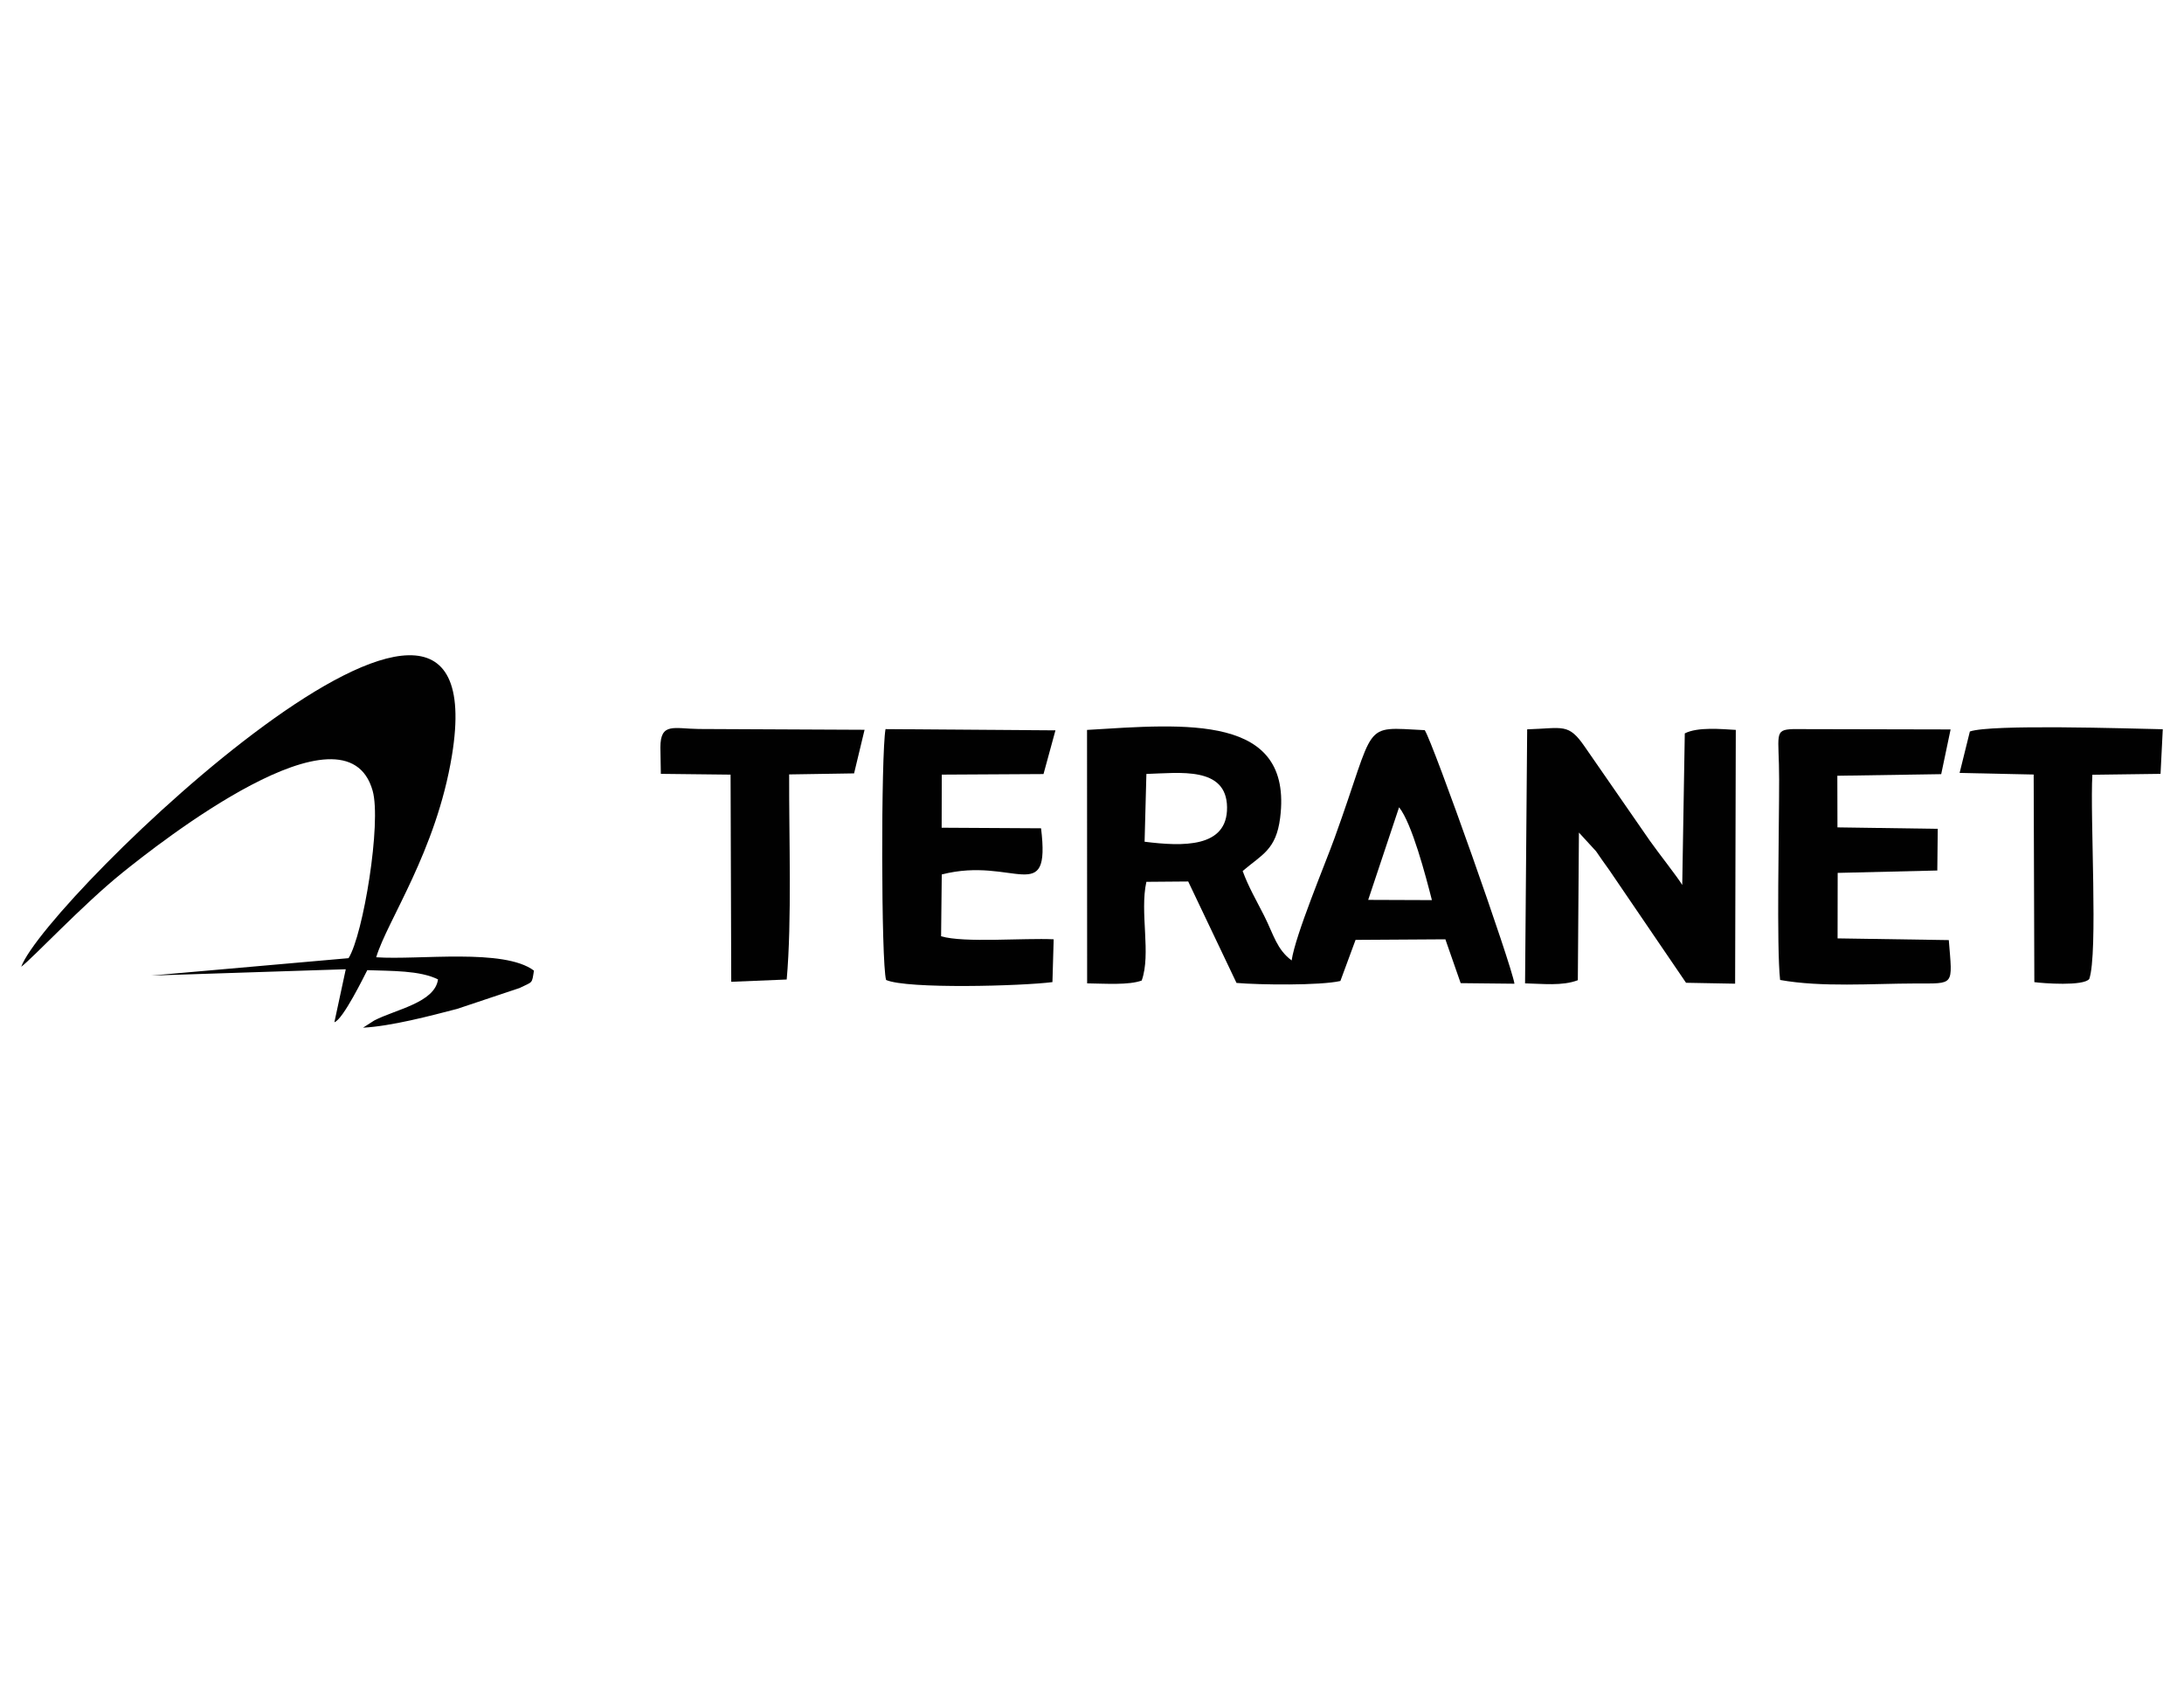 <?xml version="1.0" encoding="UTF-8"?>
<svg xmlns="http://www.w3.org/2000/svg" id="Layer_1" data-name="Layer 1" viewBox="0 0 830.342 640">
  <path d="M531.922,307.002c4.924,6.181,10.103,26.035,12.48,35.304l-24.224-.091,11.744-35.213ZM435.852,294.326c12.676-.384,30.451-2.957,30.666,12.63.215,15.587-16.923,14.949-31.35,13.145l.684-25.775ZM491.075,365.247c-5.68-4.26-6.742-9.582-10.435-16.968-2.846-5.621-6.071-11.171-8.188-17.046,7.341-6.273,12.721-8.038,14.252-20.232,4.963-39.649-35.962-35.695-73.422-33.422l.039,96.383c7.035.091,15.737.736,20.746-1.068,3.648-10.181-.808-25.866,1.778-37.545l15.906-.13,18.362,38.574c8.787.762,31.813,1.029,39.492-.736l5.771-15.633,34.145-.215,5.817,16.669,20.447.215c-1.016-7.035-30.836-91.361-34.106-96.422-24.426-1.212-18.108-3.654-34.275,40.971-3.472,9.66-14.923,36.9-16.33,46.605h0Z" style="fill: #010101; fill-rule: evenodd; stroke-width: 0px;"></path>
  <path d="M8.066,367.651c4.371-3.27,23.456-23.677,38.431-35.734,13.744-11.086,85.049-67.436,95.184-31.188,3.394,12.109-3.563,54.721-9.165,63.652l-74.992,6.618,73.937-2.404-4.332,20.153c3.263-.99,11.327-17.528,12.513-19.808,9.165.345,19.938.052,26.889,3.524-1.231,8.852-16.16,11.425-24.218,15.6l-4.286,2.749c10.565-.521,25.703-4.514,35.76-7.139l23.749-7.94c5.133-2.547,4.625-1.427,5.471-6.618-11.451-8.598-43.648-3.954-59.978-5.074,4.156-13.92,22.817-40.242,28.797-76.757,18.212-111.423-154.133,54.461-163.761,80.366h0Z" style="fill: #010101; fill-rule: evenodd; stroke-width: 0px;"></path>
  <path d="M579.817,373.962c6.572.13,14.122,1.081,20.062-1.198l.417-56.148,6.533,7.126c1.355,2.026,3.061,4.429,4.918,7.009l29.273,42.99,18.662.345.254-96.513c-5.387-.3-14.467-1.205-19.391,1.329l-.971,57.64c-1.863-3.094-8.904-11.985-12.35-16.87l-24.68-35.656c-6.273-9.145-8.181-7.08-21.925-6.657l-.801,96.605Z" style="fill: #010101; fill-rule: evenodd; stroke-width: 0px;"></path>
  <path d="M676.787,372.673c15.776,2.84,34.822,1.374,51.321,1.335,15.229-.052,14.213,1.159,12.812-16.499l-42.287-.651.039-24.908,37.877-.905.169-15.848-38.131-.554-.046-19.632,39.492-.606,3.57-17.007-59.893-.13c-7.51.254-5.296,2.058-5.296,19.072.026,18.31-1.029,63.88.371,76.334h0Z" style="fill: #010101; fill-rule: evenodd; stroke-width: 0px;"></path>
  <path d="M336.889,372.673c8.018,3.524,51.706,2.312,63.241.814l.469-16.284c-11.158-.56-34.145,1.466-42.801-1.159l.254-23.495c27.358-7.035,41.44,12.812,37.753-17.561l-37.792-.215.039-20.192,38.685-.215,4.54-16.623-64.603-.469c-1.739,9.451-1.694,88.912.215,95.399h0Z" style="fill: #010101; fill-rule: evenodd; stroke-width: 0px;"></path>
  <path d="M748.932,278.179l-3.902,15.763,28.159.599.254,78.952c3.361.469,18.662,1.589,20.876-1.198,3.394-9.666.254-61.815,1.185-77.663l25.918-.345.853-16.968c-13.158-.261-65.365-1.974-73.344.86h0Z" style="fill: #010101; fill-rule: evenodd; stroke-width: 0px;"></path>
  <path d="M251.078,284.236l.169,10.051,26.511.3.254,78.776,21.085-.866c1.993-22.453.847-53.816.931-77.995l24.687-.391,3.986-16.584-63.033-.3c-9.504-.124-14.591-2.573-14.591,7.009h0Z" style="fill: #010101; fill-rule: evenodd; stroke-width: 0px;"></path>
</svg>
